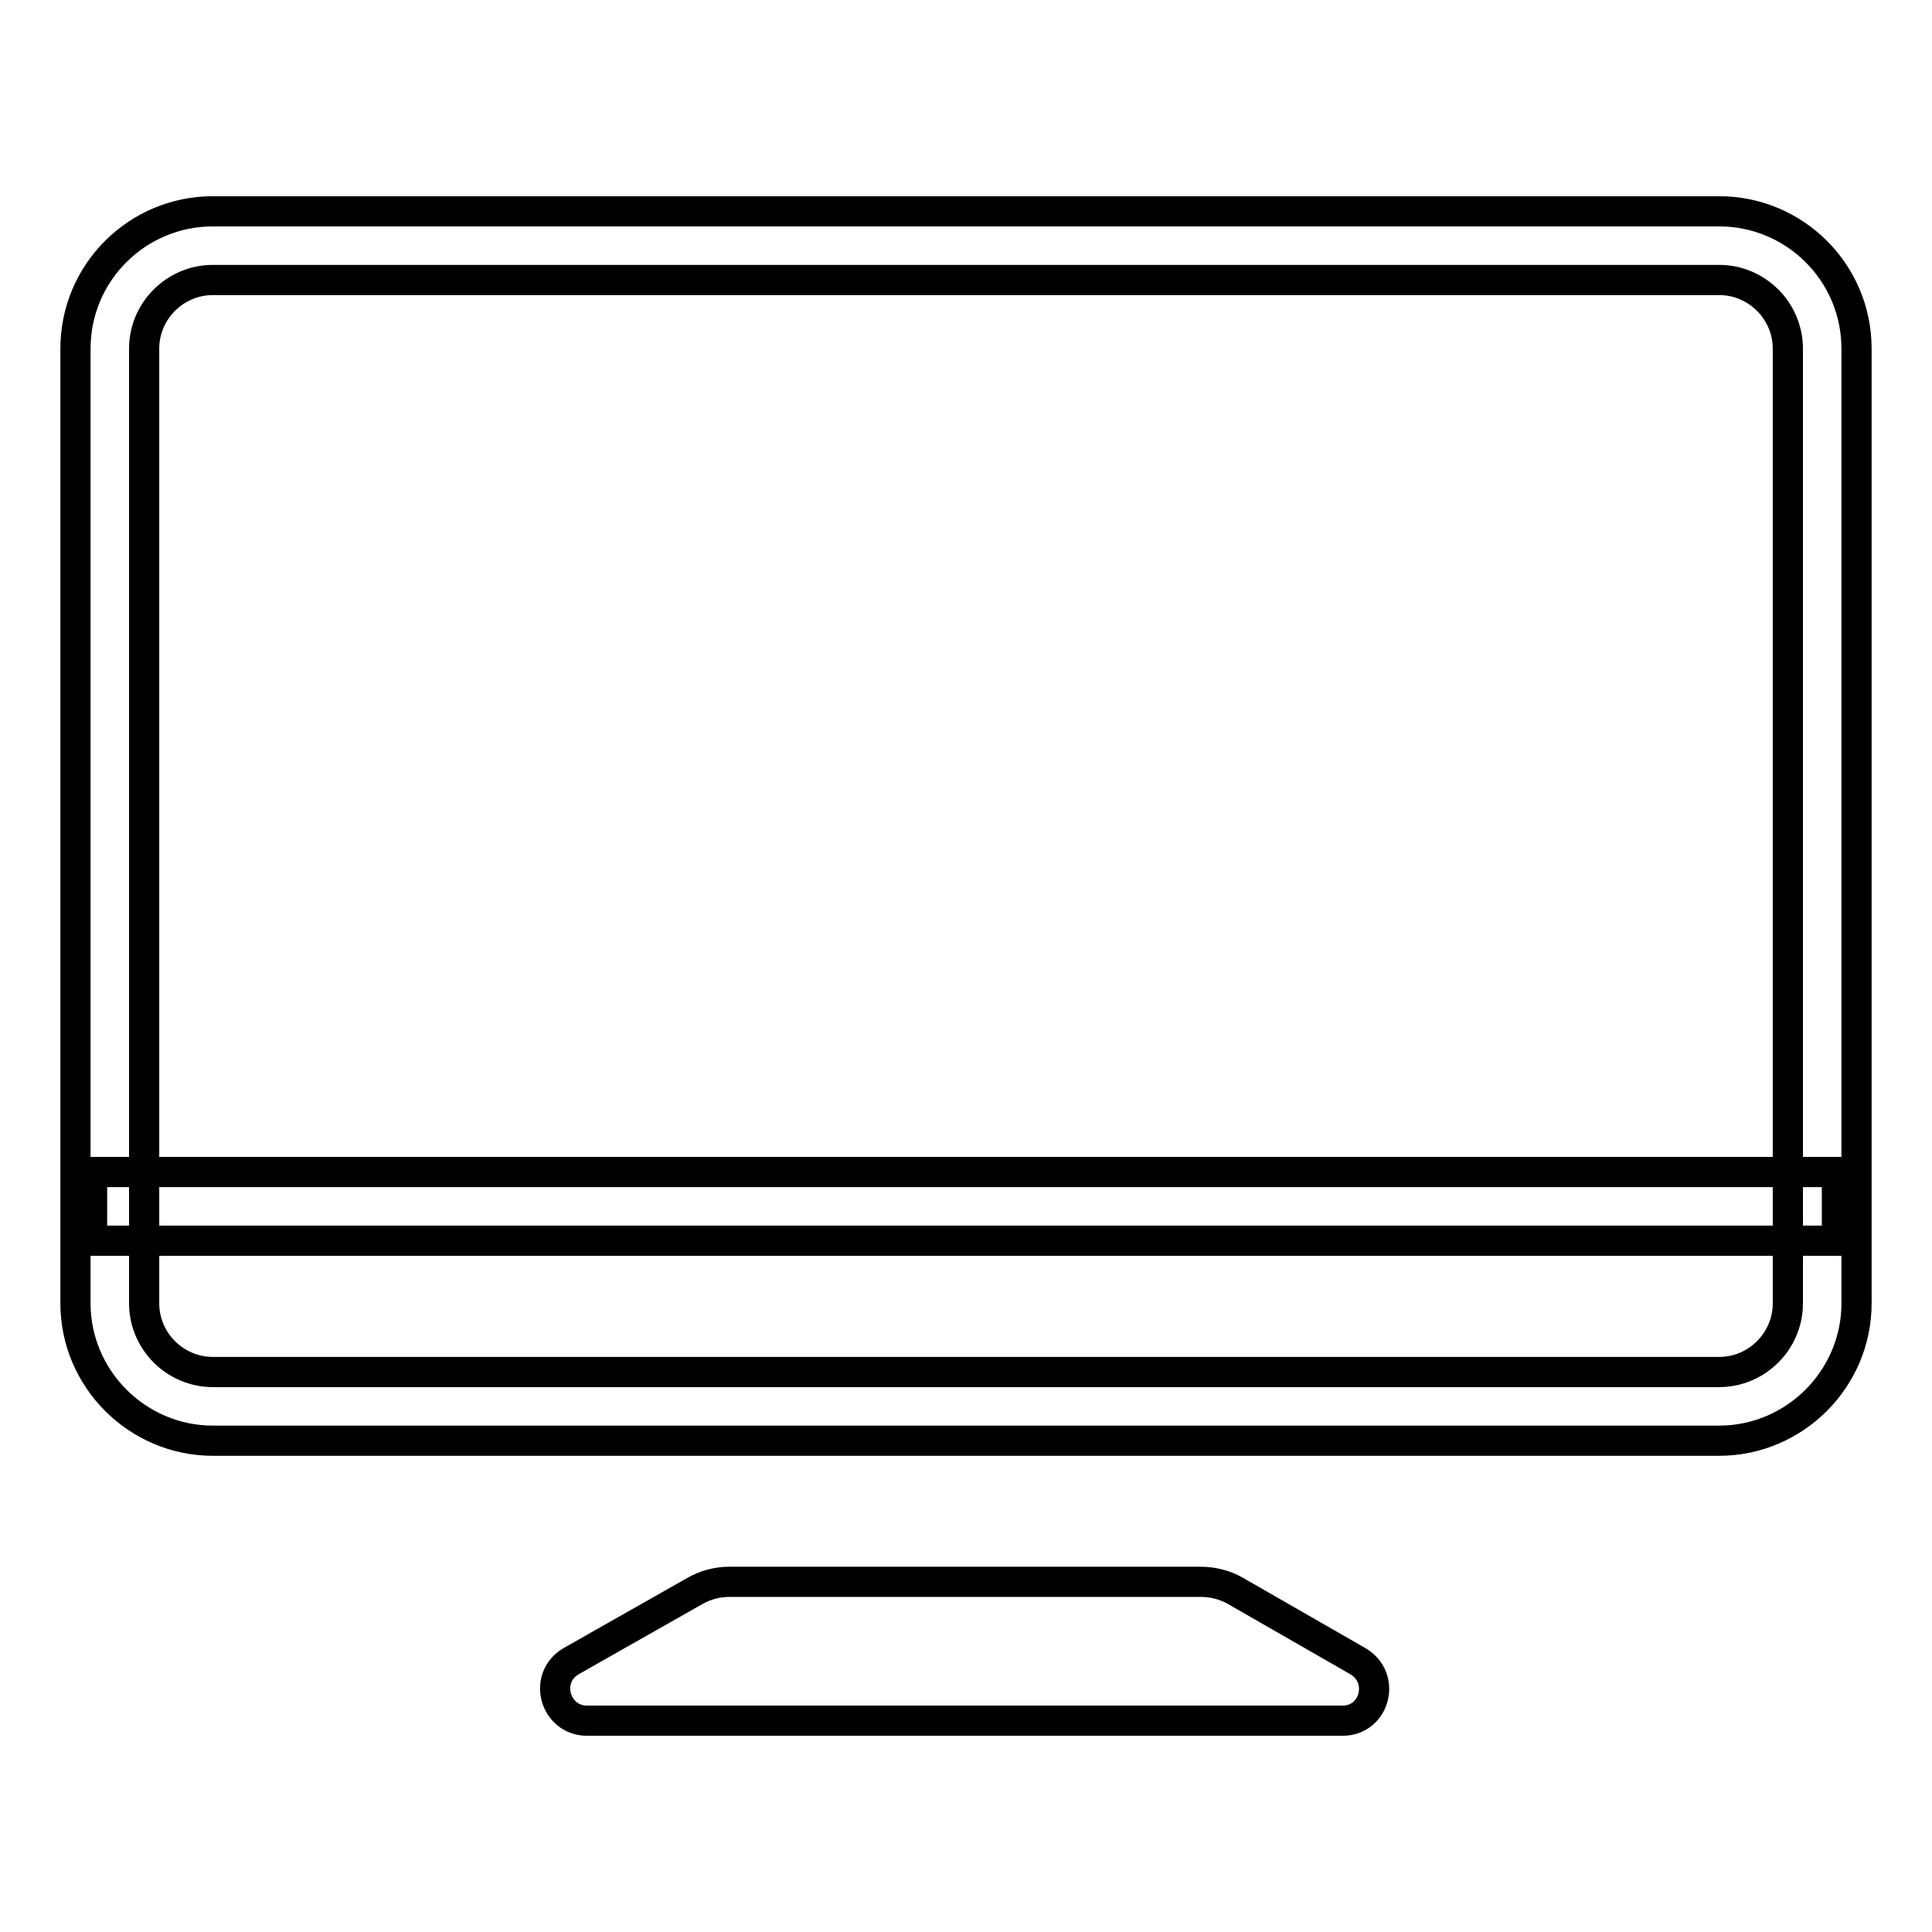 <?xml version="1.0" encoding="utf-8"?>
<!-- Svg Vector Icons : http://www.onlinewebfonts.com/icon -->
<!DOCTYPE svg PUBLIC "-//W3C//DTD SVG 1.1//EN" "http://www.w3.org/Graphics/SVG/1.1/DTD/svg11.dtd">
<svg version="1.1" xmlns="http://www.w3.org/2000/svg" xmlns:xlink="http://www.w3.org/1999/xlink" x="0px" y="0px" viewBox="0 0 256 256" enable-background="new 0 0 256 256" xml:space="preserve">
<g> <path stroke-width="4" fill-opacity="0" stroke="#000000"  d="M227.8,37.1c5,0,9.1,4.1,9.1,9.1v126.5c0,5-4.1,9.1-9.1,9.1H28.2c-5,0-9.1-4.1-9.1-9.1V46.2 c0-5,4.1-9.1,9.1-9.1H227.8 M227.8,28H28.2C18.2,28,10,36.1,10,46.2v126.5c0,10,8.2,18.2,18.2,18.2h199.6c10,0,18.2-8.2,18.2-18.2 V46.2C246,36.1,237.8,28,227.8,28z M177.9,228H77.8c-4.3,0-5.9-5.7-2.1-7.9l16.4-9.3c1.4-0.8,3-1.2,4.5-1.2h62.5 c1.6,0,3.2,0.4,4.6,1.2l16.2,9.3C183.7,222.3,182.2,228,177.9,228L177.9,228z M12.2,155.3h231.2v9.1H12.2V155.3z"/></g>
</svg>